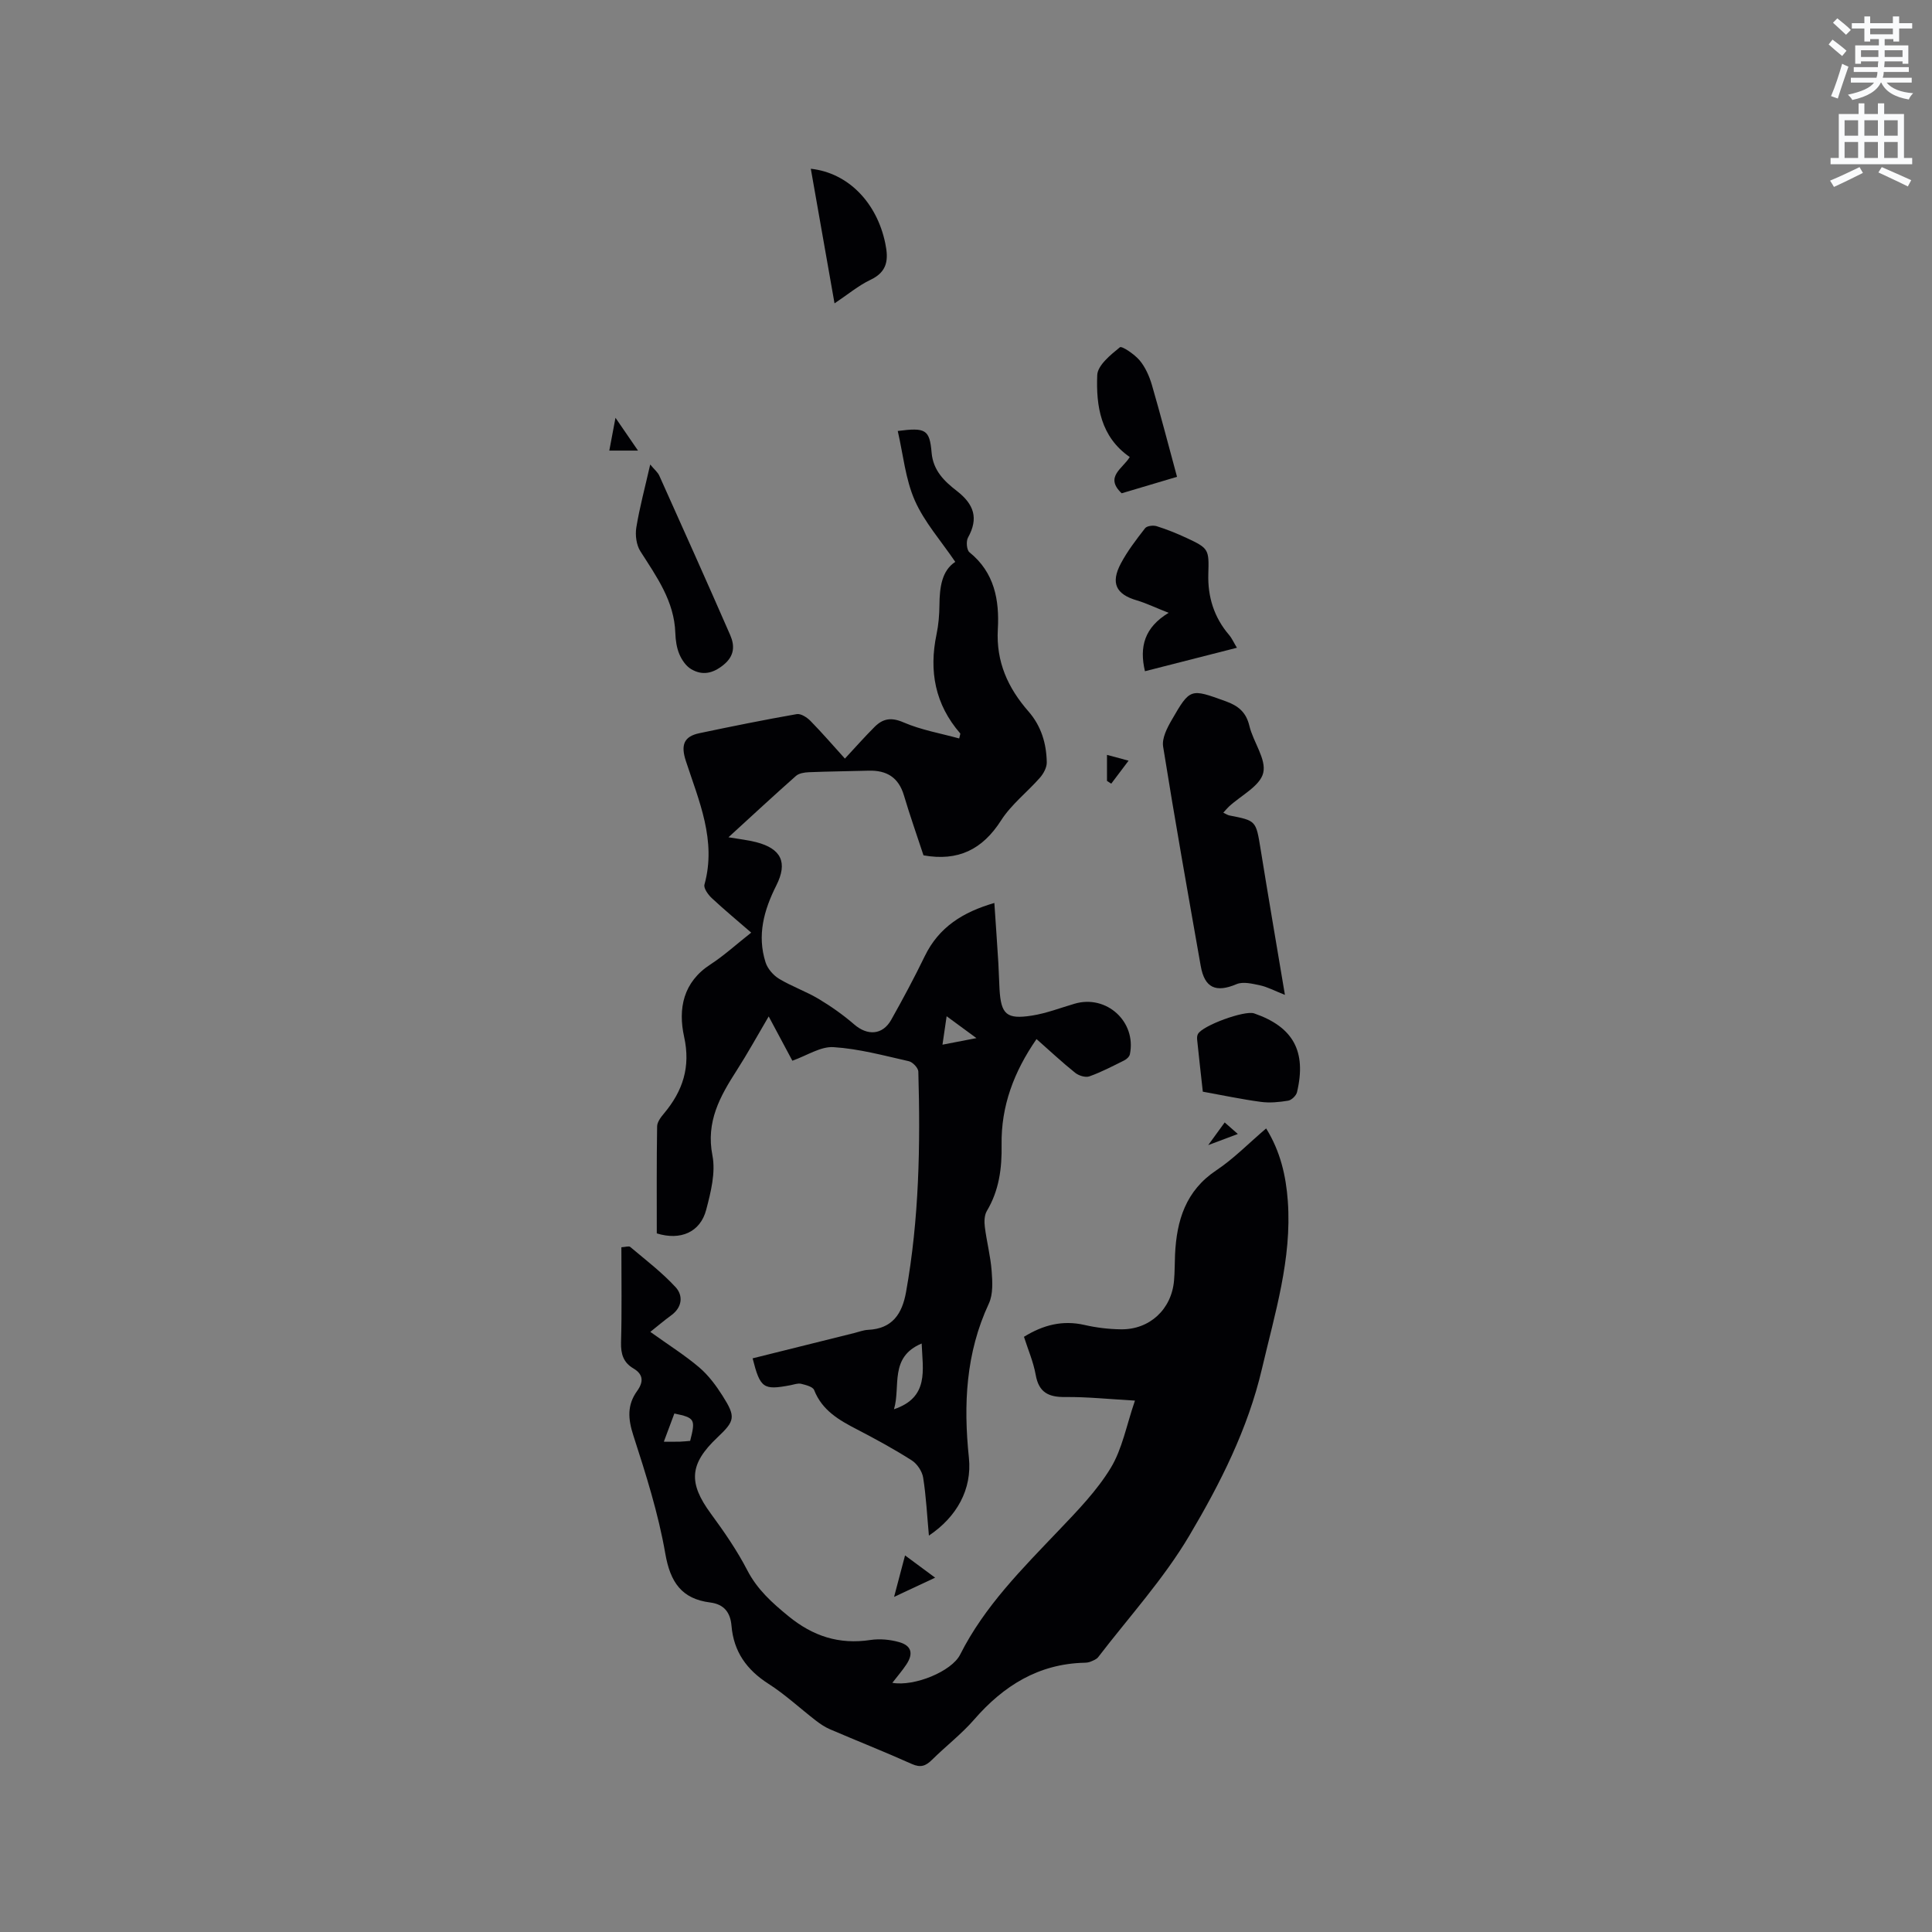 <svg enable-background="new 0 0 400 400" viewBox="0 0 400 400" xmlns="http://www.w3.org/2000/svg"><rect x="0" y="0" width="400" height="400" fill="#808080" stroke="none"/><path d="m378.6 9.2.8-1c.9.7 1.9 1.4 2.9 2.3l-.9 1.1c-1.1-.9-2-1.7-2.8-2.4zm.5 10.7c.9-2.1 1.6-4.3 2.3-6.7.4.2.8.4 1.3.6-.7 2.1-1.5 4.3-2.2 6.6zm.4-15.2.9-.9c1 .8 2 1.6 2.8 2.4l-1 1c-1-.9-1.9-1.8-2.7-2.5zm12.5-1.3h1.2v1.4h2.7v1.1h-2.7v2.7h-1.2v-.5h-1.8v1.3h4.9v3.8h-1.2v-.5h-3.7c0 .4-.1.9-.1 1.2h5.1v1h-5.2c0 .5-.1.9-.2 1.2h6v1h-5.2c1.1 1.3 2.9 2 5.5 2.2-.4.4-.7.8-.9 1.3-2.9-.5-4.8-1.6-5.7-3.5h-.1c-.8 1.7-2.7 2.9-5.9 3.6-.2-.4-.6-.8-.9-1.1 2.8-.6 4.6-1.4 5.4-2.5h-4.8v-1h5.3c.1-.3.2-.7.2-1.2h-4.9v-1h5c0-.4 0-.8.1-1.2h-3.6v.5h-1.2v-3.8h4.9v-1.3h-1.8v.5h-1.2v-2.7h-2.6v-1.1h2.6v-1.4h1.2v1.4h4.7v-1.4zm-6.7 8.4h3.6c0-.4 0-.9 0-1.4h-3.6zm1.9-4.7h4.7v-1.2h-4.7zm6.7 3.3h-3.7v1.4h3.7z" fill="#fafbfc"/><path d="m384.7 21.4h1.3v2.2h2.8v-2.2h1.3v2.2h4.1v9.1h1.7v1.3h-16.9v-1.3h1.7v-9.1h4.1v-2.2zm.3 13.2.7 1.2c-1.8.9-3.8 1.9-6 2.9-.2-.4-.5-.8-.8-1.3 2.4-1 4.4-2 6.1-2.8zm-3.1-6.5h2.8v-3.2h-2.8zm0 4.6h2.8v-3.3h-2.8zm4.1-4.6h2.8v-3.2h-2.8zm0 4.6h2.8v-3.3h-2.8zm3.6 1.9c2.1.9 4.1 1.8 6.1 2.7l-.7 1.3c-2.2-1.1-4.2-2-6.1-2.9zm3.3-9.7h-2.8v3.2h2.8zm-2.8 7.8h2.8v-3.3h-2.8z" fill="#fafbfc"/><g fill="#010104"><path d="m155.53 193.09c-2.94-2.55-5.63-4.78-8.18-7.16-.75-.71-1.71-2.04-1.5-2.79 2.53-9.13-1.15-17.32-3.85-25.59-1.07-3.27-.45-5.07 2.8-5.75 6.7-1.41 13.42-2.77 20.16-3.95.86-.15 2.14.69 2.86 1.43 2.43 2.48 4.7 5.12 7.11 7.78 2.16-2.32 4.09-4.52 6.16-6.58 1.71-1.71 3.44-2.02 5.97-.92 3.63 1.57 7.64 2.26 11.53 3.33.15-.71.28-.97.21-1.05-5.2-5.99-6.5-12.88-4.9-20.52.41-1.96.58-4 .6-6.01.03-3.71.49-7.17 3.28-8.98-2.97-4.38-6.41-8.24-8.39-12.74-1.94-4.42-2.4-9.5-3.52-14.36 5.76-.75 6.6-.32 7.01 4.49.32 3.75 2.7 5.97 5.23 7.93 3.54 2.75 4.54 5.64 2.3 9.66-.42.76-.27 2.56.3 3.03 5.2 4.18 6.22 9.92 5.88 15.95-.38 6.72 2.08 12.13 6.35 17.01 2.63 3.01 3.72 6.64 3.78 10.54.02 1.05-.66 2.31-1.39 3.15-2.64 3.01-5.95 5.55-8.07 8.87-3.85 6.02-8.88 8.51-16.06 7.23-1.33-4.05-2.8-8.2-4.05-12.41-1.11-3.75-3.6-5.23-7.33-5.12-4.13.12-8.26.15-12.38.32-.9.04-2.02.21-2.65.77-4.58 4.05-9.06 8.21-13.97 12.7 2.28.39 4.05.57 5.74 1.01 5.18 1.34 6.58 4.18 4.16 8.98-2.57 5.1-4 10.31-2.22 15.9.42 1.32 1.6 2.68 2.8 3.41 2.62 1.58 5.57 2.6 8.2 4.17 2.59 1.55 5.09 3.32 7.37 5.29 2.73 2.36 5.86 2.2 7.64-.96 2.44-4.34 4.79-8.73 6.96-13.2 2.91-6 7.9-9.12 14.4-11 .29 4.32.58 8.39.83 12.46.11 1.8.13 3.6.24 5.4.31 5.2 1.44 6.28 6.69 5.46 3.01-.47 5.91-1.6 8.85-2.46 6.6-1.95 12.84 3.72 11.45 10.47-.1.49-.68 1.03-1.18 1.27-2.37 1.18-4.73 2.42-7.21 3.3-.81.29-2.21-.15-2.95-.75-2.7-2.16-5.23-4.54-7.99-6.97-4.69 6.77-7.36 13.9-7.23 21.88.08 4.86-.51 9.44-3.05 13.7-.53.89-.56 2.23-.42 3.32.38 3.05 1.18 6.05 1.41 9.1.17 2.24.32 4.82-.58 6.76-4.78 10.25-5.28 20.9-4.13 31.92.68 6.54-2.51 12.25-8.28 16.12-.38-4.13-.57-8.1-1.19-12-.21-1.31-1.24-2.86-2.37-3.58-3.66-2.33-7.48-4.41-11.33-6.41-3.72-1.92-7.21-3.92-8.87-8.14-.27-.7-1.73-1.06-2.7-1.3-.67-.16-1.46.15-2.19.29-5.64 1.07-6.27.64-7.85-5.56 7.04-1.75 14.08-3.51 21.12-5.26.92-.23 1.85-.6 2.78-.64 5.03-.23 7.06-3.3 7.87-7.84 2.71-15.11 2.98-30.35 2.54-45.63-.02-.76-1.17-1.97-1.98-2.15-5.16-1.17-10.34-2.58-15.58-2.91-2.67-.17-5.47 1.73-8.52 2.81-1.44-2.69-3.02-5.65-4.9-9.17-2.35 3.99-4.37 7.67-6.63 11.19-3.45 5.37-6.39 10.6-5.02 17.59.69 3.55-.33 7.61-1.29 11.25-1.21 4.64-5.31 6.42-10.23 4.89 0-7.33-.05-14.74.07-22.15.01-.91.78-1.92 1.43-2.69 3.89-4.65 5.54-9.61 4.16-15.86-1.28-5.81-.22-11.34 5.49-15.01 2.86-1.87 5.37-4.18 8.4-6.56zm29.56 98.68c7.31-2.47 5.95-8.1 5.73-13.61-6.76 2.83-4.31 8.88-5.73 13.61zm10.04-75.48c2.51-.49 4.42-.86 7.03-1.36-2.32-1.7-4.06-2.98-6.17-4.53-.32 2.17-.55 3.77-.86 5.89z"/><path d="m128.65 258.23c.83-.04 1.55-.31 1.84-.06 3.2 2.7 6.56 5.26 9.38 8.32 1.58 1.71 1.42 4.13-.87 5.81-1.52 1.11-2.96 2.34-4.36 3.45 3.89 2.79 7.19 4.86 10.13 7.36 1.9 1.62 3.47 3.73 4.82 5.86 2.79 4.4 2.59 5.19-1.07 8.65-5.8 5.48-6.03 9.38-1.37 15.73 2.75 3.75 5.43 7.62 7.56 11.74 2.07 4 5.12 6.73 8.53 9.52 5.1 4.17 10.5 5.91 16.98 4.93 1.92-.29 4.05-.09 5.93.44 2.58.73 3 2.38 1.5 4.64-.84 1.27-1.85 2.43-2.9 3.79 4.57.81 12.29-2.38 14.03-5.83 5.05-10.03 12.86-17.79 20.47-25.78 3.85-4.04 7.84-8.15 10.71-12.87 2.39-3.93 3.25-8.8 5.02-13.95-5.46-.31-9.95-.79-14.43-.74-3.45.04-5.47-.93-6.12-4.59-.47-2.66-1.58-5.21-2.43-7.88 3.99-2.46 8-3.49 12.54-2.45 2.45.56 5.01.87 7.53.9 5.95.09 10.49-4.15 11-10.08.16-1.79.13-3.6.21-5.4.33-7.05 2.19-13.21 8.56-17.45 3.59-2.39 6.66-5.56 10.3-8.66 2.95 4.75 4.11 9.8 4.49 15.06.86 11.97-2.69 23.27-5.36 34.71-2.91 12.44-8.64 23.75-15.03 34.53-5.31 8.97-12.48 16.83-18.87 25.16-.34.45-1 .69-1.56.93-.38.16-.83.22-1.25.23-9.52.22-16.76 4.74-22.86 11.75-2.63 3.03-5.87 5.51-8.74 8.35-1.28 1.27-2.35 1.68-4.16.87-5.6-2.51-11.32-4.77-16.96-7.19-1.05-.45-2.04-1.12-2.95-1.82-3.27-2.53-6.33-5.39-9.79-7.6-4.51-2.89-7.2-6.65-7.65-12-.23-2.73-1.5-4.46-4.4-4.83-5.94-.75-8.28-4.21-9.31-10.14-1.44-8.3-4.02-16.43-6.62-24.47-1.11-3.42-1.3-6.29.79-9.18 1.34-1.87 1.34-3.43-.8-4.69-2.04-1.21-2.59-2.97-2.53-5.34.18-6.46.07-12.93.07-19.73zm10.97 34.42c-.71 1.9-1.37 3.68-2.18 5.84 1.49 0 2.42.02 3.35-.01.72-.02 1.43-.11 2.1-.16 1.14-4.48.98-4.78-3.27-5.67z"/><path d="m266.03 205.98c-2.23-.88-3.63-1.65-5.13-1.97-1.6-.34-3.52-.83-4.89-.25-4.26 1.8-6.61.82-7.42-3.8-2.66-15.12-5.36-30.24-7.78-45.4-.27-1.7.81-3.82 1.76-5.46 3.85-6.68 3.89-6.55 11.18-3.92 2.61.94 4.24 2.25 4.92 5.1.8 3.35 3.54 6.89 2.87 9.73-.65 2.73-4.6 4.67-7.09 6.97-.38.35-.7.75-1.18 1.28.54.25.89.49 1.26.57 5.55 1.08 5.5 1.08 6.45 6.89 1.57 9.72 3.23 19.43 5.05 30.26z"/><path d="m237.05 138.97c-1.19-5.06-.11-9.06 4.9-12.09-2.79-1.1-4.66-2.01-6.62-2.59-4.26-1.25-5.43-3.56-3.27-7.63 1.38-2.6 3.21-4.97 5.02-7.3.38-.49 1.68-.64 2.39-.42 2.11.66 4.18 1.5 6.18 2.43 4.65 2.16 4.67 2.38 4.52 7.48-.14 4.69 1.17 8.95 4.28 12.59.59.68.96 1.55 1.64 2.67-6.5 1.66-12.7 3.24-19.04 4.86z"/><path d="m134.62 96.17c.88 1.07 1.57 1.61 1.88 2.31 4.93 10.98 9.86 21.96 14.68 33 .97 2.23.89 4.34-1.4 6.19-2.21 1.79-4.37 2.23-6.68.87-1.07-.63-1.95-1.92-2.45-3.11-.56-1.33-.78-2.88-.83-4.35-.21-6.62-3.88-11.68-7.24-16.95-.83-1.3-1.09-3.33-.84-4.9.68-4.17 1.79-8.26 2.88-13.06z"/><path d="m249.03 226.02c-.4-3.59-.8-7.15-1.17-10.72-.04-.4-.03-.88.16-1.22.96-1.77 9.68-4.94 11.63-4.27 8.09 2.79 10.89 7.85 8.88 16.32-.17.71-1.12 1.63-1.82 1.75-1.86.31-3.82.5-5.67.25-3.97-.53-7.9-1.37-12.01-2.11z"/><path d="m243.69 98.72c-3.92 1.17-7.74 2.3-11.46 3.41-3.62-3.42.27-5.13 1.67-7.51-6.04-4.18-6.98-10.56-6.73-16.95.08-2.04 2.76-4.2 4.69-5.77.4-.33 3.03 1.45 4.09 2.71 1.18 1.41 2 3.27 2.53 5.06 1.8 6.19 3.41 12.42 5.21 19.05z"/><path d="m167.87 34.94c7.76.84 13.69 7.04 15.42 15.45.69 3.34.48 5.86-3.06 7.54-2.52 1.2-4.73 3.07-7.45 4.88-1.69-9.58-3.29-18.67-4.91-27.87z"/><path d="m187.38 322.03c2.21 1.63 4.05 2.99 6.23 4.61-2.85 1.33-5.39 2.52-8.5 3.98.8-3.03 1.46-5.53 2.27-8.59z"/><path d="m126.15 93.29c.41-2.16.78-4.15 1.28-6.79 1.7 2.48 3.04 4.43 4.66 6.79-2.17 0-3.92 0-5.94 0z"/><path d="m229.19 161.68c0-1.67 0-3.35 0-5.39 1.33.36 2.47.66 4.47 1.2-1.45 1.93-2.52 3.34-3.59 4.76-.29-.2-.58-.39-.88-.57z"/><path d="m250.15 237.08c1.44-1.98 2.33-3.2 3.41-4.69.85.75 1.57 1.38 2.72 2.39-2.05.77-3.67 1.37-6.13 2.3z"/></g></svg>